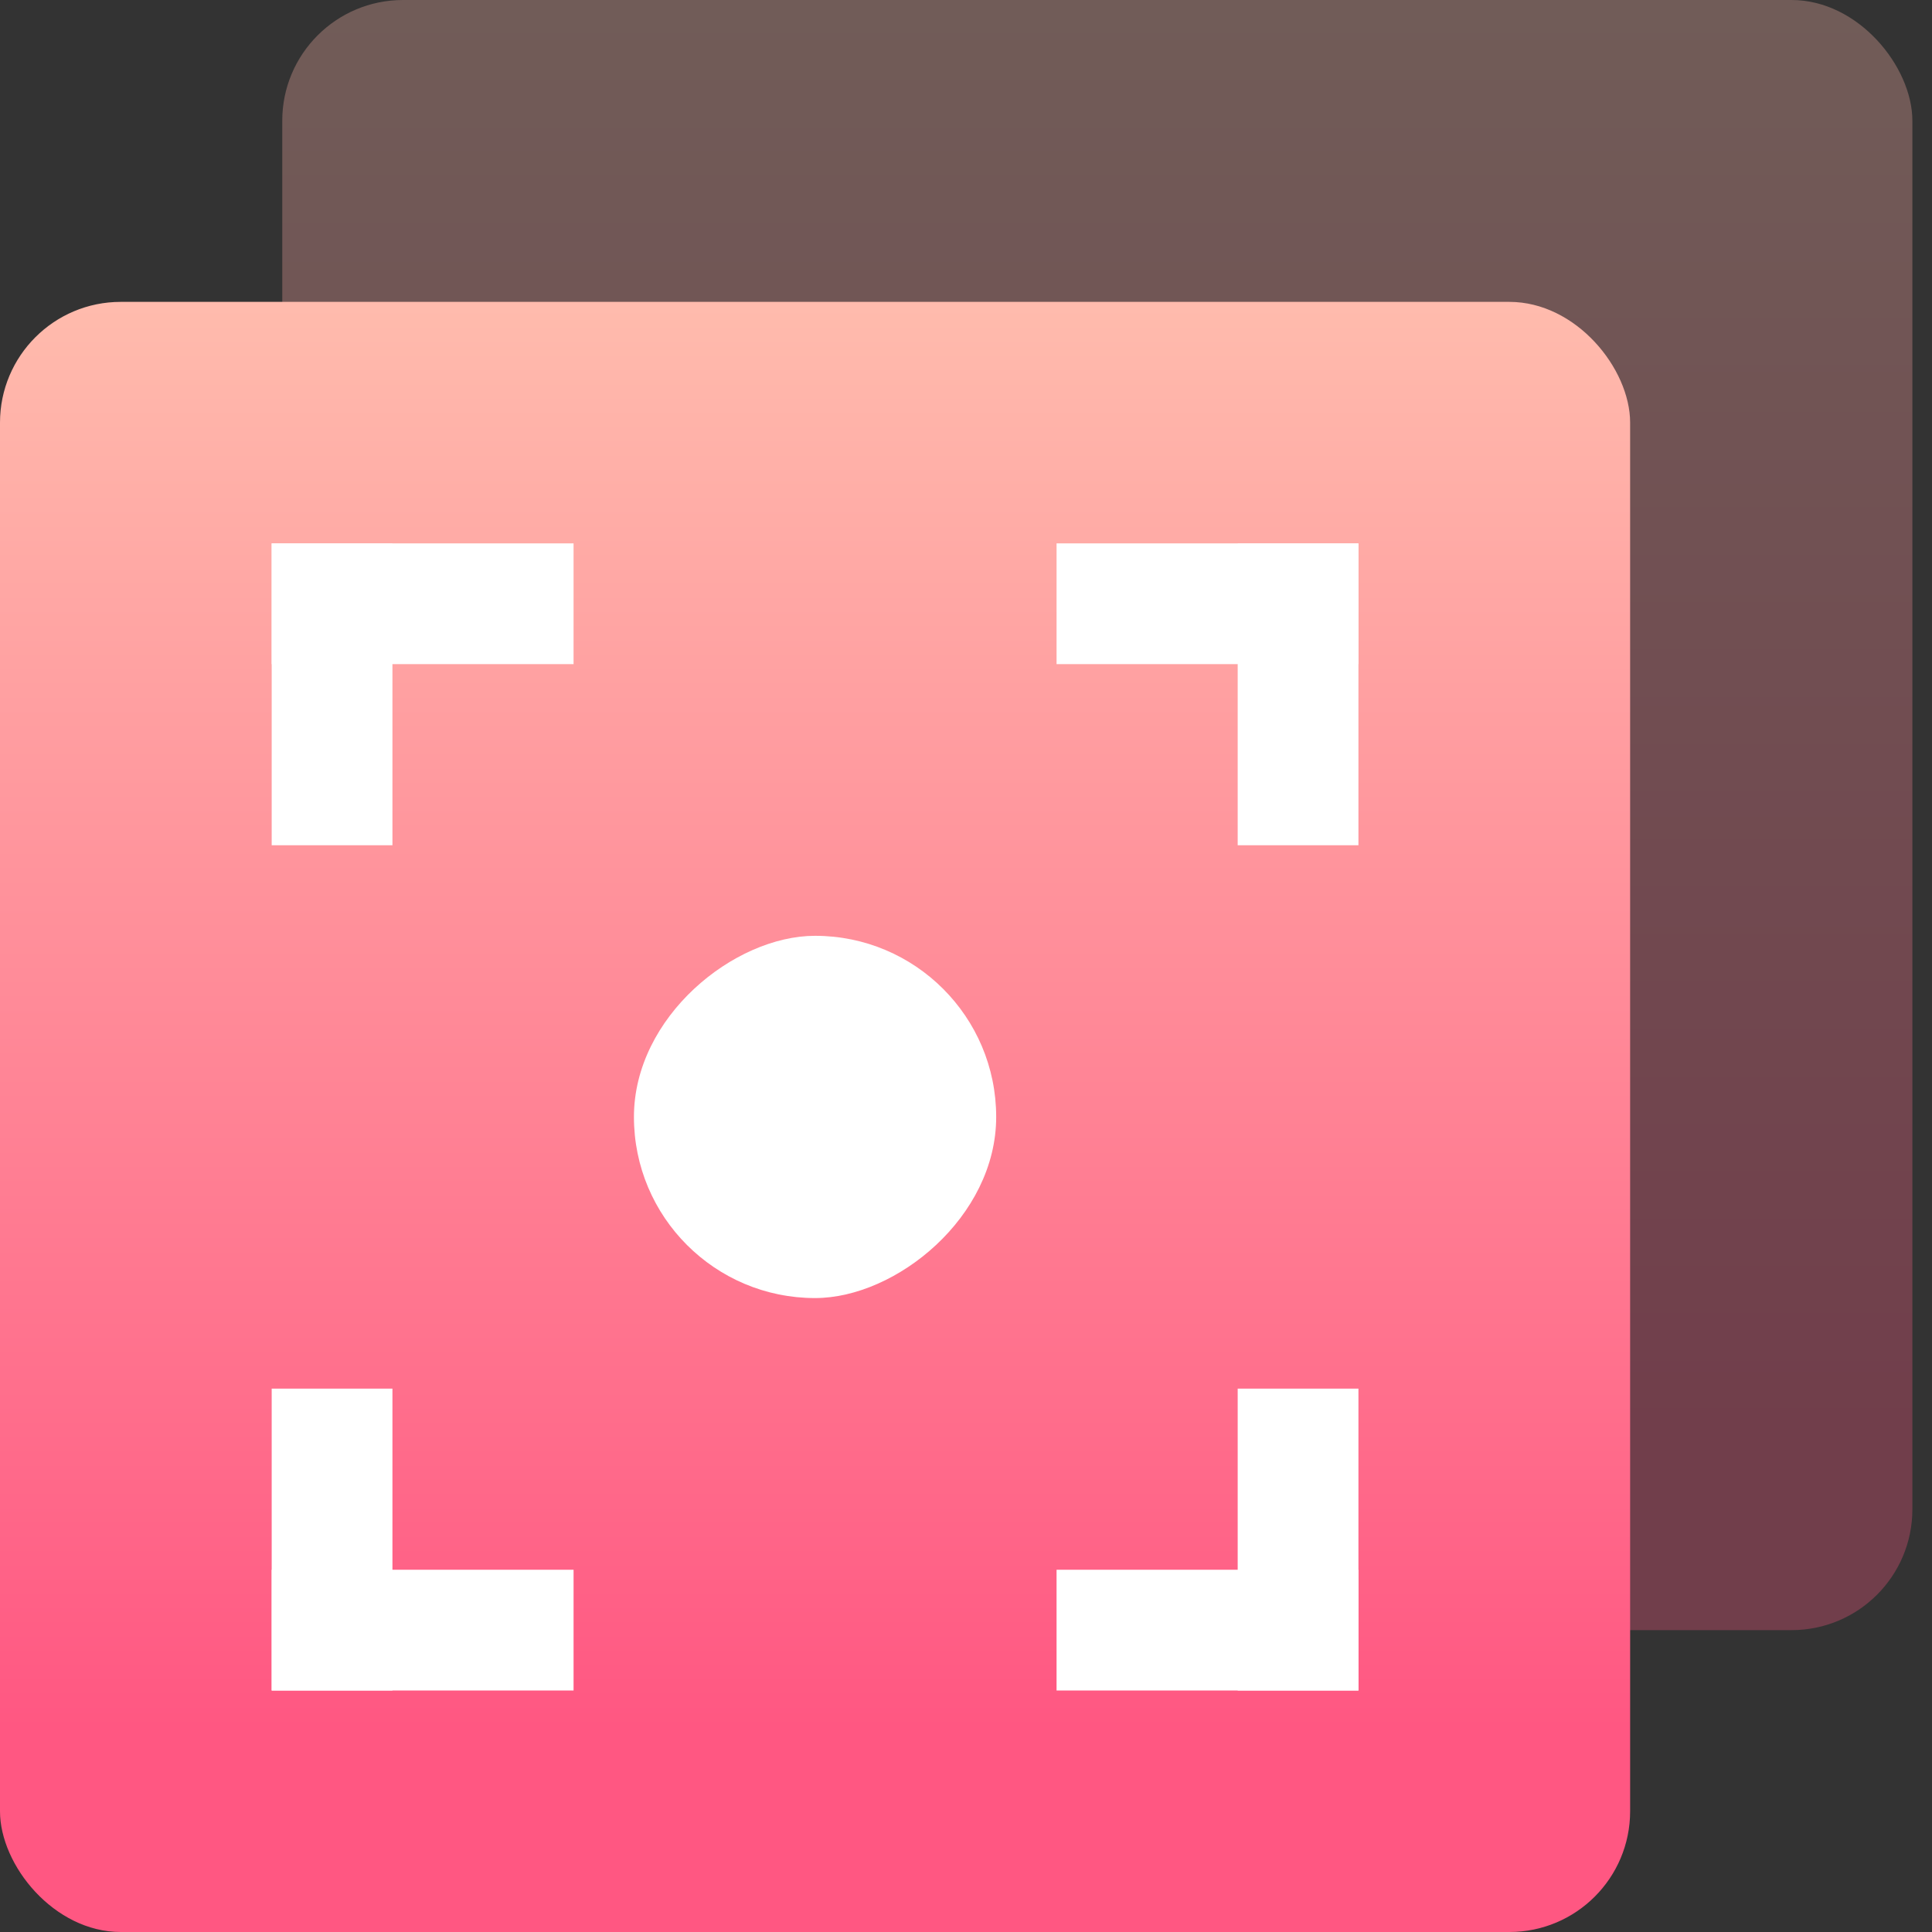<svg width="32" height="32" viewBox="0 0 32 32" xmlns="http://www.w3.org/2000/svg"><rect x="0" y="0" width="32" height="32" fill="#333333" stroke="none"/><title>Group</title><defs><linearGradient x1="41.655%" y1="-8.33%" x2="41.655%" y2="87.461%" id="a"><stop stop-color="#FFC5B1" offset="0%"/><stop stop-color="#FF5782" offset="100%"/></linearGradient></defs><g fill="none" fill-rule="evenodd"><rect fill="url(#a)" opacity=".3" x="4.675" width="27" height="27" rx="2"/><rect fill="url(#a)" y="5" width="27" height="27" rx="2"/><g fill="#FFF"><path d="M17.5 9h5v2h-5zm-13 0h5v2h-5zm0 17h5v2h-5zm13 0h5v2h-5z"/><path d="M20.5 14V9h2v5zm0 14v-5h2v5zm-16-14V9h2v5zm0 14v-5h2v5z"/></g><rect fill="#FFF" transform="rotate(-90 13.5 18.5)" x="10.5" y="15.5" width="6" height="6" rx="3"/></g></svg>